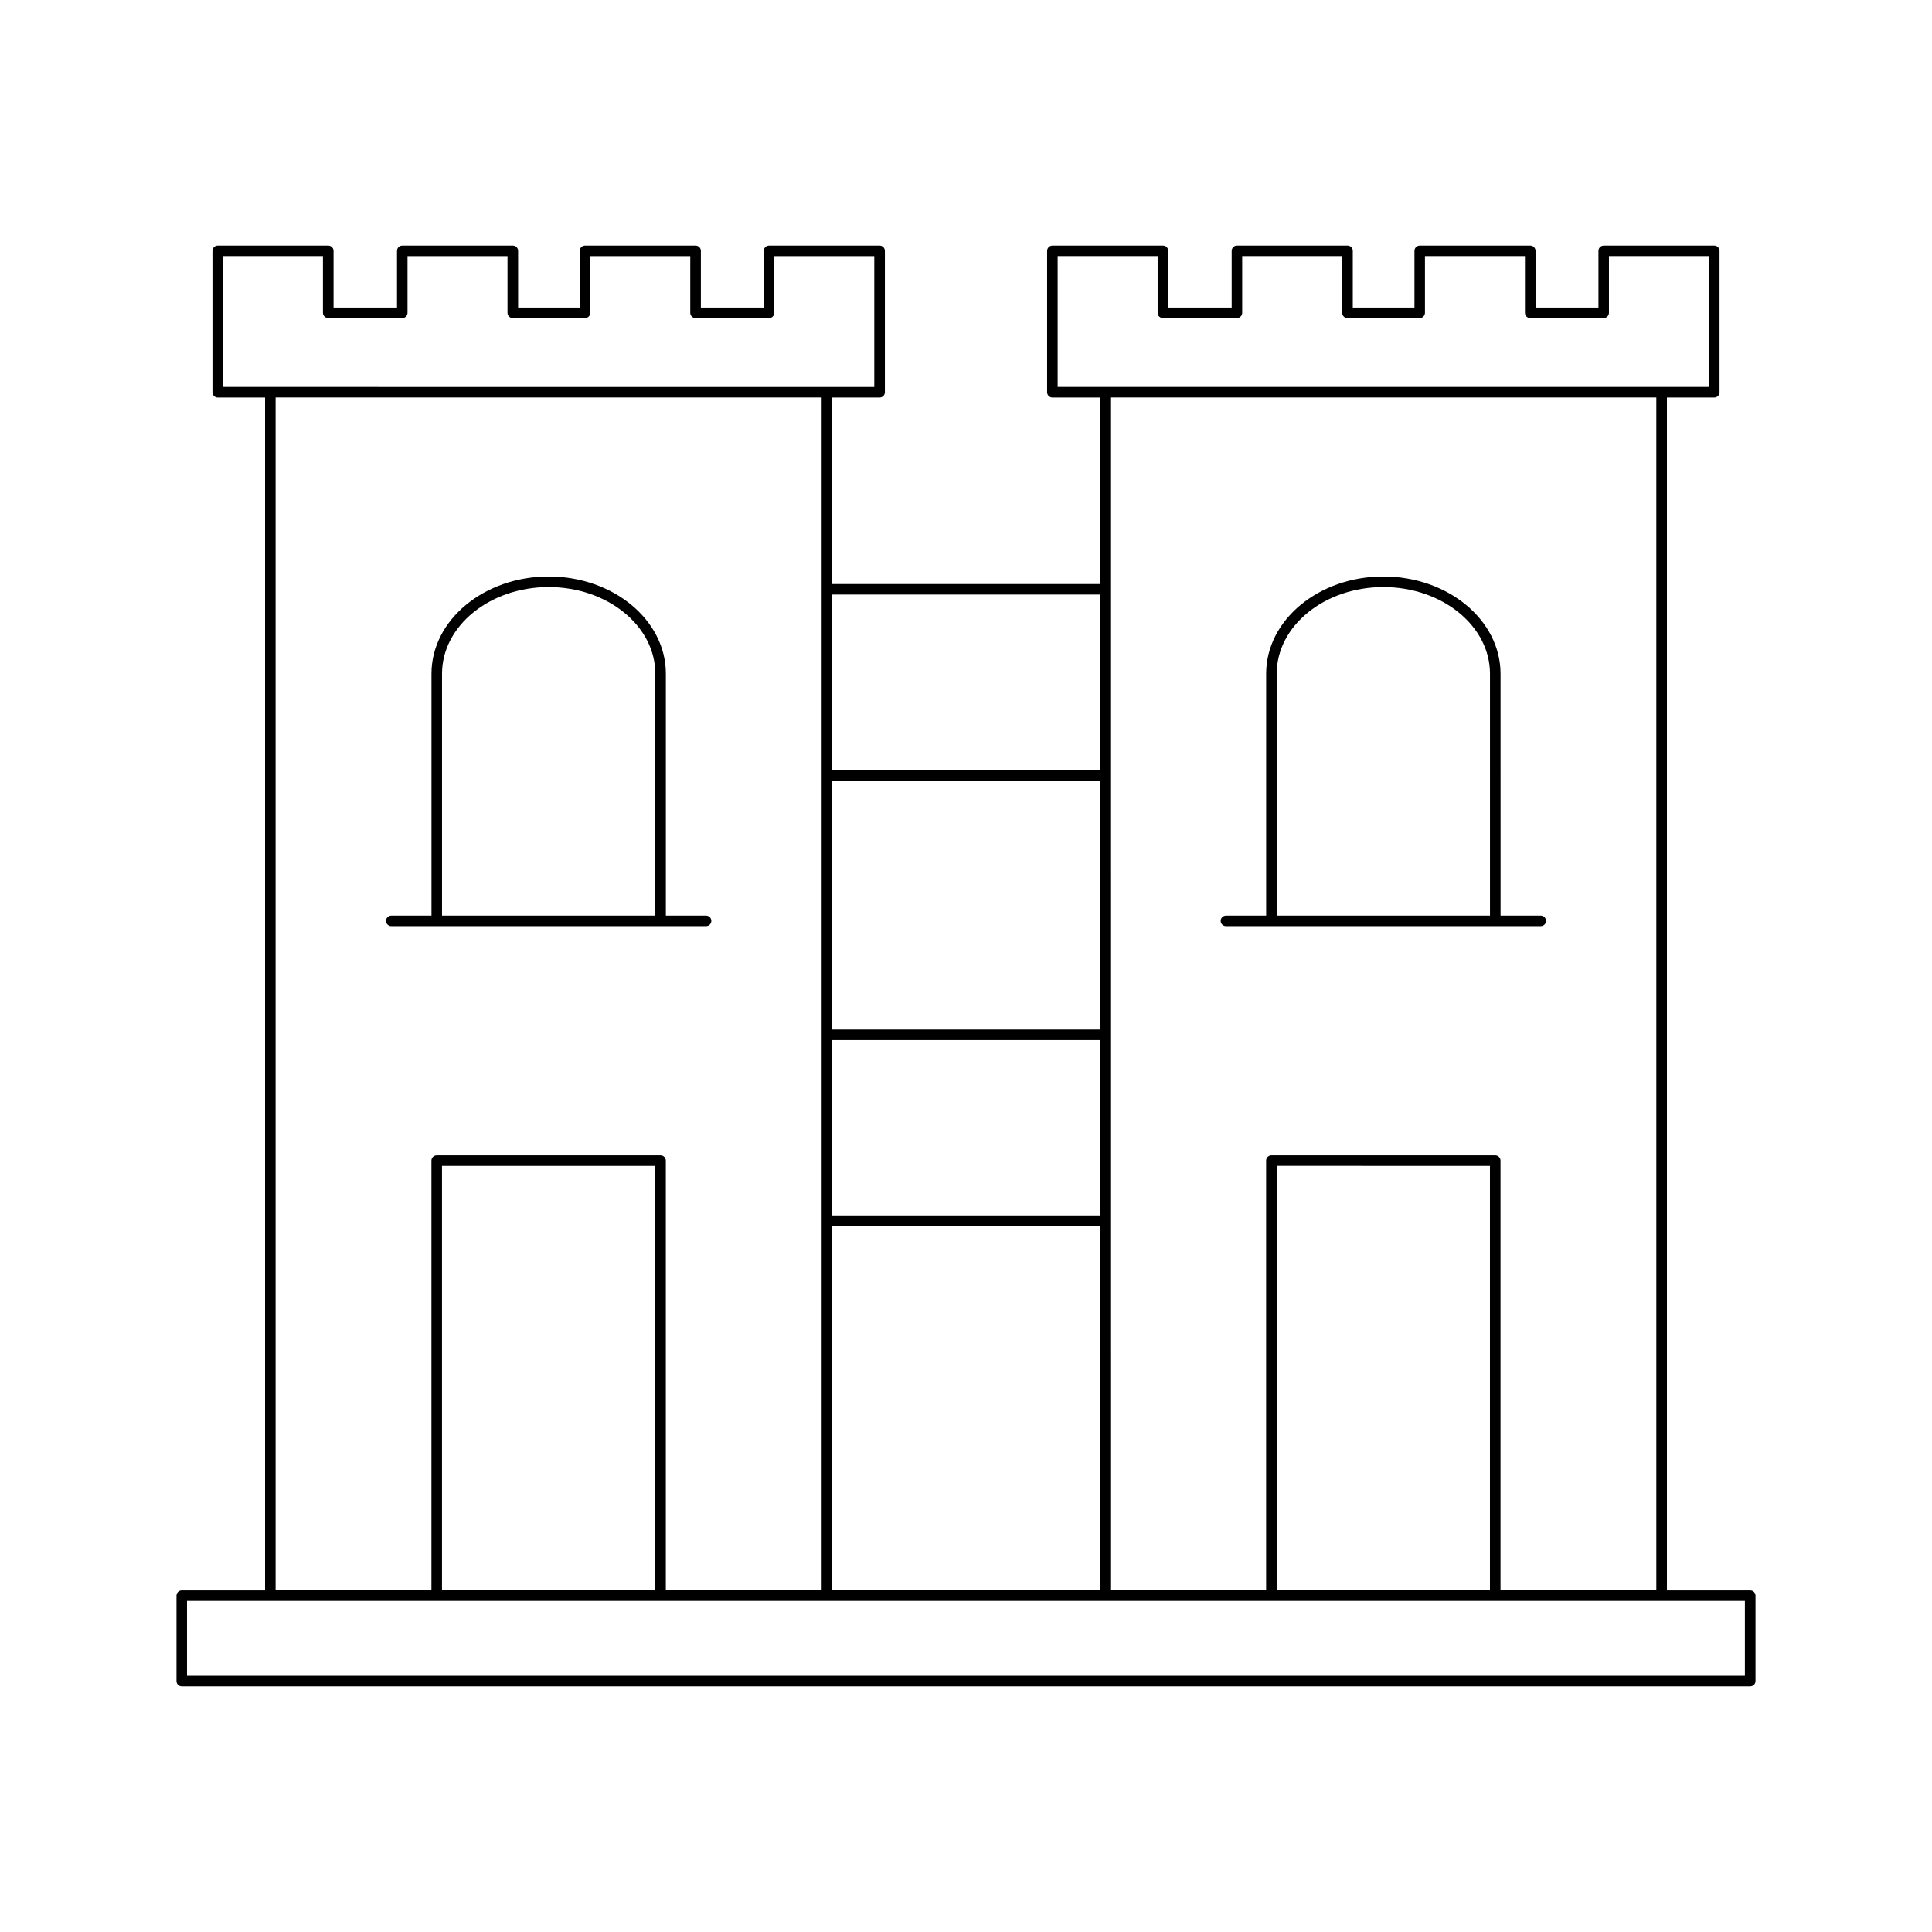 <?xml version="1.0" encoding="UTF-8"?>
<!-- Uploaded to: SVG Repo, www.svgrepo.com, Generator: SVG Repo Mixer Tools -->
<svg fill="#000000" width="800px" height="800px" version="1.1" viewBox="144 144 512 512" xmlns="http://www.w3.org/2000/svg">
 <g>
  <path d="m332.51 388.05c0-0.77-0.625-1.398-1.398-1.398h-10.652v-64.113c0-14.207-13.934-25.766-31.055-25.766-17.129 0-31.059 11.555-31.059 25.766v64.113h-10.648c-0.773 0-1.398 0.629-1.398 1.398 0 0.77 0.625 1.398 1.398 1.398h83.418c0.77 0 1.395-0.629 1.395-1.398zm-14.852-1.398h-56.516v-64.113c0-12.66 12.676-22.965 28.262-22.965 15.578 0 28.258 10.305 28.258 22.965z"/>
  <path d="m553.71 388.05c0-0.77-0.625-1.398-1.398-1.398h-10.648l-0.004-64.113c0-14.207-13.934-25.766-31.059-25.766s-31.055 11.555-31.055 25.766v64.113h-10.652c-0.773 0-1.398 0.629-1.398 1.398 0 0.77 0.625 1.398 1.398 1.398h83.418c0.77 0 1.398-0.629 1.398-1.398zm-14.848-1.398h-56.52v-64.113c0-12.66 12.676-22.965 28.258-22.965 15.582 0 28.262 10.305 28.262 22.965z"/>
  <path d="m607.83 565.49h-22.074v-316.14h12.547c0.773 0 1.398-0.629 1.398-1.398v-37.48c0-0.77-0.625-1.398-1.398-1.398h-29.297c-0.773 0-1.398 0.629-1.398 1.398v15.027h-16.672v-15.027c0-0.77-0.625-1.398-1.398-1.398h-29.293c-0.773 0-1.398 0.629-1.398 1.398v15.027h-16.344v-15.027c0-0.77-0.625-1.398-1.398-1.398h-29.297c-0.773 0-1.398 0.629-1.398 1.398v15.027h-16.816v-15.027c0-0.77-0.625-1.398-1.398-1.398h-29.297c-0.773 0-1.398 0.629-1.398 1.398v37.48c0 0.77 0.625 1.398 1.398 1.398h12.551v49.43h-70.895v-49.43h12.551c0.773 0 1.398-0.629 1.398-1.398v-37.48c0-0.77-0.625-1.398-1.398-1.398h-29.297c-0.773 0-1.398 0.629-1.398 1.398v15.027h-16.672v-15.027c0-0.77-0.625-1.398-1.398-1.398h-29.297c-0.773 0-1.398 0.629-1.398 1.398v15.027h-16.34v-15.027c0-0.77-0.625-1.398-1.398-1.398h-29.297c-0.773 0-1.398 0.629-1.398 1.398v15.027h-16.816v-15.027c0-0.77-0.625-1.398-1.398-1.398h-29.297c-0.773 0-1.398 0.629-1.398 1.398v37.48c0 0.77 0.625 1.398 1.398 1.398h12.547v316.14h-22.074c-0.773 0-1.398 0.629-1.398 1.398v22.637c0 0.77 0.625 1.398 1.398 1.398h415.66c0.773 0 1.398-0.629 1.398-1.398v-22.637c0-0.77-0.625-1.398-1.398-1.398zm-183.54-318.95v-34.68h26.496v15.027c0 0.77 0.625 1.398 1.398 1.398h19.613c0.773 0 1.398-0.629 1.398-1.398v-15.027h26.496v15.027c0 0.77 0.625 1.398 1.398 1.398h19.141c0.773 0 1.398-0.629 1.398-1.398v-15.027h26.496v15.027c0 0.77 0.625 1.398 1.398 1.398h19.469c0.773 0 1.398-0.629 1.398-1.398v-15.027h26.496v34.68zm115.96 203.65h-59.316c-0.773 0-1.398 0.629-1.398 1.398v113.89h-41.297l-0.004-316.14h144.71v316.14h-41.297v-113.89c0-0.77-0.625-1.398-1.398-1.398zm-1.398 2.797v112.49l-56.52 0.004v-112.5zm-103.41-151.42v46.477h-70.895v-46.477zm-70.895 164.55v-46.473h70.891l0.004 46.473zm70.895 2.797v96.57h-70.895v-96.57zm-70.895-52.07v-66h70.891v66zm-161.46-170.3v-34.68h26.496v15.027c0 0.77 0.625 1.398 1.398 1.398l19.617 0.004c0.773 0 1.398-0.629 1.398-1.398v-15.027h26.496v15.027c0 0.77 0.625 1.398 1.398 1.398h19.141c0.773 0 1.398-0.629 1.398-1.398v-15.027h26.496v15.027c0 0.77 0.625 1.398 1.398 1.398h19.473c0.773 0 1.398-0.629 1.398-1.398v-15.027h26.496v34.68zm115.96 203.65h-59.316c-0.773 0-1.398 0.629-1.398 1.398v113.89h-41.297v-316.14h144.71v316.14h-41.297v-113.89c0-0.77-0.629-1.398-1.402-1.398zm-1.398 2.797v112.49l-56.516 0.004v-112.5zm288.77 135.13h-412.86v-19.84h412.86z"/>
 </g>
</svg>